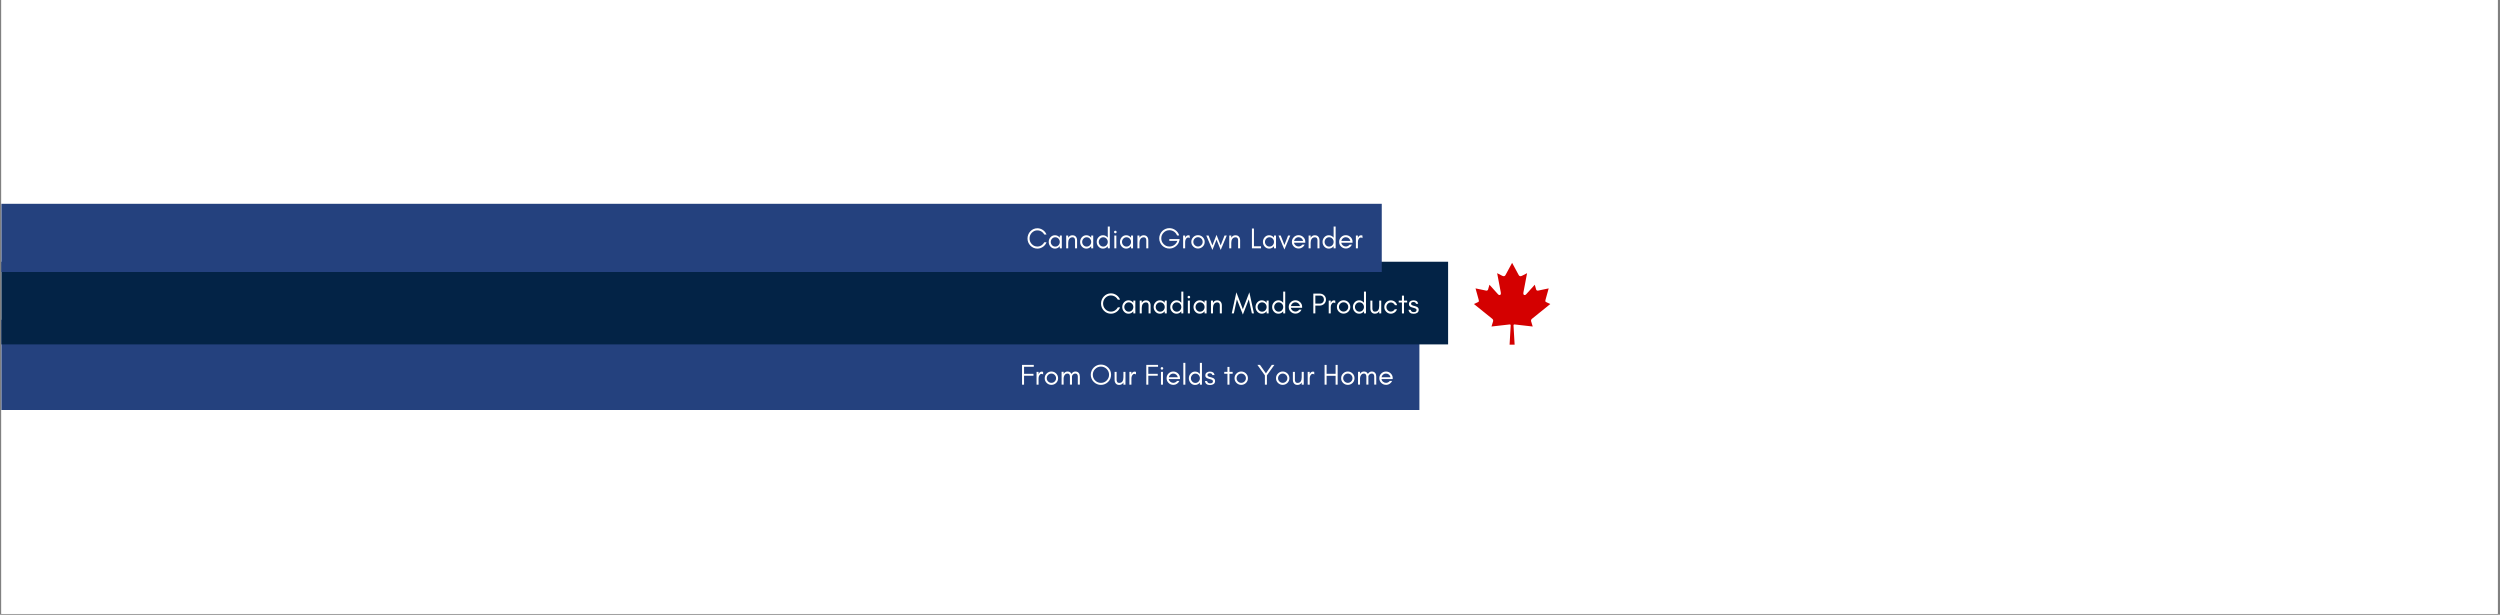<svg version="1.0" preserveAspectRatio="xMidYMid meet" height="450" viewBox="0 0 1372.5 337.5" zoomAndPan="magnify" width="1830" xmlns:xlink="http://www.w3.org/1999/xlink" xmlns="http://www.w3.org/2000/svg"><rect x="0" y="0" width="1372.5" height="337.5" fill="#808080" stroke="none"/><defs><g></g><clipPath id="7380548849"><path clip-rule="nonzero" d="M 0.766 0 L 1371.234 0 L 1371.234 337 L 0.766 337 Z M 0.766 0"></path></clipPath><clipPath id="19b3721bb8"><path clip-rule="nonzero" d="M 0.766 175.559 L 779.285 175.559 L 779.285 225.105 L 0.766 225.105 Z M 0.766 175.559"></path></clipPath><clipPath id="59b1248459"><path clip-rule="nonzero" d="M 0.766 143.707 L 795.043 143.707 L 795.043 189.09 L 0.766 189.09 Z M 0.766 143.707"></path></clipPath><clipPath id="564eee78de"><path clip-rule="nonzero" d="M 0.766 111.887 L 758.621 111.887 L 758.621 149.324 L 0.766 149.324 Z M 0.766 111.887"></path></clipPath><clipPath id="6415ebb130"><path clip-rule="nonzero" d="M 809.184 144.293 L 851.121 144.293 L 851.121 189.227 L 809.184 189.227 Z M 809.184 144.293"></path></clipPath></defs><g clip-path="url(#7380548849)"><path fill-rule="nonzero" fill-opacity="1" d="M 0.766 0 L 1371.234 0 L 1371.234 337 L 0.766 337 Z M 0.766 0" fill="#ffffff"></path><path fill-rule="nonzero" fill-opacity="1" d="M 0.766 0 L 1371.234 0 L 1371.234 337 L 0.766 337 Z M 0.766 0" fill="#ffffff"></path></g><g clip-path="url(#19b3721bb8)"><path fill-rule="nonzero" fill-opacity="1" d="M -33.645 225.105 L -33.645 175.559 L 779.25 175.559 L 779.25 225.105 Z M -33.645 225.105" fill="#24417e"></path></g><g clip-path="url(#59b1248459)"><path fill-rule="nonzero" fill-opacity="1" d="M -46.695 189.09 L -46.695 143.707 L 795.008 143.707 L 795.008 189.09 Z M -46.695 189.09" fill="#032346"></path></g><g clip-path="url(#564eee78de)"><path fill-rule="nonzero" fill-opacity="1" d="M -66.781 149.324 L -66.781 111.887 L 758.586 111.887 L 758.586 149.324 Z M -66.781 149.324" fill="#24417e"></path></g><g clip-path="url(#6415ebb130)"><path fill-rule="nonzero" fill-opacity="1" d="M 830.145 144.297 L 826.484 151.074 C 826.07 151.812 825.324 151.742 824.582 151.332 L 821.93 149.969 L 823.906 160.379 C 824.32 162.281 822.988 162.281 822.332 161.457 L 817.707 156.32 L 816.957 158.93 C 816.867 159.273 816.488 159.633 815.918 159.547 L 810.066 158.324 L 811.605 163.867 C 811.934 165.102 812.191 165.613 811.273 165.938 L 809.188 166.91 L 819.254 175.027 C 819.656 175.336 819.855 175.887 819.715 176.387 L 818.832 179.258 L 828.875 178.109 C 829.18 178.105 829.383 178.277 829.379 178.629 L 828.762 189.234 L 831.531 189.234 L 830.914 178.629 C 830.91 178.277 831.113 178.105 831.422 178.109 L 841.461 179.258 L 840.578 176.387 C 840.438 175.887 840.641 175.336 841.039 175.027 L 851.105 166.91 L 849.02 165.938 C 848.105 165.613 848.359 165.102 848.688 163.867 L 850.227 158.324 L 844.375 159.547 C 843.805 159.633 843.426 159.273 843.34 158.93 L 842.586 156.32 L 837.961 161.457 C 837.305 162.281 835.973 162.281 836.387 160.379 L 838.363 149.969 L 835.711 151.332 C 834.969 151.742 834.223 151.812 833.809 151.074 L 830.148 144.297 Z M 830.145 144.297" fill="#d40000"></path></g><g fill-opacity="1" fill="#ffffff"><g transform="translate(563.381, 136.333)"><g><path d="M 11.172 -3.328 C 10.766 -2.285 10.102 -1.445 9.188 -0.812 C 8.258 -0.164 7.242 0.156 6.141 0.156 C 4.641 0.156 3.352 -0.395 2.281 -1.5 C 1.238 -2.594 0.719 -3.898 0.719 -5.422 C 0.719 -6.172 0.859 -6.891 1.141 -7.578 C 1.41 -8.242 1.789 -8.832 2.281 -9.344 C 3.352 -10.457 4.641 -11.016 6.141 -11.016 C 7.242 -11.016 8.254 -10.695 9.172 -10.062 C 10.086 -9.426 10.75 -8.594 11.156 -7.562 L 9.922 -7.562 C 9.336 -8.633 8.469 -9.348 7.312 -9.703 C 6.926 -9.805 6.484 -9.859 5.984 -9.859 C 5.484 -9.859 4.969 -9.742 4.438 -9.516 C 3.914 -9.266 3.461 -8.938 3.078 -8.531 C 2.254 -7.664 1.844 -6.629 1.844 -5.422 C 1.844 -4.211 2.254 -3.176 3.078 -2.312 C 3.922 -1.426 4.941 -0.984 6.141 -0.984 C 6.953 -0.984 7.695 -1.195 8.375 -1.625 C 9.039 -2.051 9.562 -2.617 9.938 -3.328 Z M 11.172 -3.328"></path></g></g></g><g fill-opacity="1" fill="#ffffff"><g transform="translate(575.028, 136.333)"><g><path d="M 6.797 -3.516 C 6.797 -4.203 6.562 -4.801 6.094 -5.312 C 5.613 -5.82 5.02 -6.078 4.312 -6.078 C 3.613 -6.078 3.031 -5.82 2.562 -5.312 C 2.082 -4.801 1.844 -4.203 1.844 -3.516 C 1.844 -2.836 2.082 -2.238 2.562 -1.719 C 3.031 -1.207 3.613 -0.953 4.312 -0.953 C 5.02 -0.953 5.613 -1.207 6.094 -1.719 C 6.562 -2.238 6.797 -2.836 6.797 -3.516 Z M 7.906 0 L 6.797 0 L 6.797 -1.203 C 6.734 -1.117 6.664 -1.035 6.594 -0.953 C 5.926 -0.211 5.109 0.156 4.141 0.156 C 3.172 0.156 2.352 -0.211 1.688 -0.953 C 1.039 -1.68 0.719 -2.535 0.719 -3.516 C 0.719 -4.492 1.039 -5.348 1.688 -6.078 C 2.352 -6.816 3.172 -7.188 4.141 -7.188 C 5.109 -7.188 5.926 -6.816 6.594 -6.078 C 6.664 -6.004 6.734 -5.922 6.797 -5.828 L 6.797 -7.031 L 7.906 -7.031 Z M 7.906 0"></path></g></g></g><g fill-opacity="1" fill="#ffffff"><g transform="translate(584.136, 136.333)"><g><path d="M 6.062 0 L 6.062 -4.391 C 6.062 -4.848 5.957 -5.242 5.75 -5.578 C 5.539 -5.898 5.195 -6.062 4.719 -6.062 C 4.238 -6.062 3.848 -5.969 3.547 -5.781 C 3.242 -5.602 3.004 -5.367 2.828 -5.078 C 2.484 -4.547 2.312 -3.832 2.312 -2.938 L 2.312 0 L 1.203 0 L 1.203 -7.031 L 2.312 -7.031 L 2.312 -5.812 C 2.551 -6.207 2.852 -6.535 3.219 -6.797 C 3.594 -7.047 4.035 -7.172 4.547 -7.172 C 5.047 -7.172 5.445 -7.102 5.75 -6.969 C 6.062 -6.82 6.32 -6.625 6.531 -6.375 C 6.957 -5.875 7.172 -5.211 7.172 -4.391 L 7.172 0 Z M 6.062 0"></path></g></g></g><g fill-opacity="1" fill="#ffffff"><g transform="translate(592.268, 136.333)"><g><path d="M 6.797 -3.516 C 6.797 -4.203 6.562 -4.801 6.094 -5.312 C 5.613 -5.82 5.02 -6.078 4.312 -6.078 C 3.613 -6.078 3.031 -5.82 2.562 -5.312 C 2.082 -4.801 1.844 -4.203 1.844 -3.516 C 1.844 -2.836 2.082 -2.238 2.562 -1.719 C 3.031 -1.207 3.613 -0.953 4.312 -0.953 C 5.02 -0.953 5.613 -1.207 6.094 -1.719 C 6.562 -2.238 6.797 -2.836 6.797 -3.516 Z M 7.906 0 L 6.797 0 L 6.797 -1.203 C 6.734 -1.117 6.664 -1.035 6.594 -0.953 C 5.926 -0.211 5.109 0.156 4.141 0.156 C 3.172 0.156 2.352 -0.211 1.688 -0.953 C 1.039 -1.68 0.719 -2.535 0.719 -3.516 C 0.719 -4.492 1.039 -5.348 1.688 -6.078 C 2.352 -6.816 3.172 -7.188 4.141 -7.188 C 5.109 -7.188 5.926 -6.816 6.594 -6.078 C 6.664 -6.004 6.734 -5.922 6.797 -5.828 L 6.797 -7.031 L 7.906 -7.031 Z M 7.906 0"></path></g></g></g><g fill-opacity="1" fill="#ffffff"><g transform="translate(601.375, 136.333)"><g><path d="M 6.797 -3.516 C 6.797 -4.203 6.562 -4.801 6.094 -5.312 C 5.613 -5.82 5.02 -6.078 4.312 -6.078 C 3.613 -6.078 3.031 -5.82 2.562 -5.312 C 2.082 -4.801 1.844 -4.203 1.844 -3.516 C 1.844 -2.836 2.082 -2.238 2.562 -1.719 C 3.031 -1.207 3.613 -0.953 4.312 -0.953 C 5.02 -0.953 5.613 -1.207 6.094 -1.719 C 6.562 -2.238 6.797 -2.836 6.797 -3.516 Z M 7.906 0 L 6.797 0 L 6.797 -1.203 C 6.734 -1.117 6.664 -1.035 6.594 -0.953 C 5.926 -0.211 5.109 0.156 4.141 0.156 C 3.172 0.156 2.352 -0.211 1.688 -0.953 C 1.039 -1.68 0.719 -2.535 0.719 -3.516 C 0.719 -4.492 1.039 -5.348 1.688 -6.078 C 2.352 -6.816 3.172 -7.188 4.141 -7.188 C 5.109 -7.188 5.926 -6.816 6.594 -6.078 C 6.664 -6.004 6.734 -5.922 6.797 -5.828 L 6.797 -11.984 L 7.906 -11.984 Z M 7.906 0"></path></g></g></g><g fill-opacity="1" fill="#ffffff"><g transform="translate(610.482, 136.333)"><g><path d="M 2.328 -9.469 C 2.473 -9.32 2.547 -9.156 2.547 -8.969 C 2.547 -8.758 2.473 -8.586 2.328 -8.453 C 2.191 -8.316 2.031 -8.25 1.844 -8.25 C 1.633 -8.25 1.461 -8.316 1.328 -8.453 C 1.191 -8.586 1.125 -8.758 1.125 -8.969 C 1.125 -9.156 1.191 -9.32 1.328 -9.469 C 1.461 -9.602 1.633 -9.672 1.844 -9.672 C 2.031 -9.672 2.191 -9.602 2.328 -9.469 Z M 2.391 0 L 1.281 0 L 1.281 -7.031 L 2.391 -7.031 Z M 2.391 0"></path></g></g></g><g fill-opacity="1" fill="#ffffff"><g transform="translate(614.141, 136.333)"><g><path d="M 6.797 -3.516 C 6.797 -4.203 6.562 -4.801 6.094 -5.312 C 5.613 -5.82 5.02 -6.078 4.312 -6.078 C 3.613 -6.078 3.031 -5.82 2.562 -5.312 C 2.082 -4.801 1.844 -4.203 1.844 -3.516 C 1.844 -2.836 2.082 -2.238 2.562 -1.719 C 3.031 -1.207 3.613 -0.953 4.312 -0.953 C 5.02 -0.953 5.613 -1.207 6.094 -1.719 C 6.562 -2.238 6.797 -2.836 6.797 -3.516 Z M 7.906 0 L 6.797 0 L 6.797 -1.203 C 6.734 -1.117 6.664 -1.035 6.594 -0.953 C 5.926 -0.211 5.109 0.156 4.141 0.156 C 3.172 0.156 2.352 -0.211 1.688 -0.953 C 1.039 -1.68 0.719 -2.535 0.719 -3.516 C 0.719 -4.492 1.039 -5.348 1.688 -6.078 C 2.352 -6.816 3.172 -7.188 4.141 -7.188 C 5.109 -7.188 5.926 -6.816 6.594 -6.078 C 6.664 -6.004 6.734 -5.922 6.797 -5.828 L 6.797 -7.031 L 7.906 -7.031 Z M 7.906 0"></path></g></g></g><g fill-opacity="1" fill="#ffffff"><g transform="translate(623.248, 136.333)"><g><path d="M 6.062 0 L 6.062 -4.391 C 6.062 -4.848 5.957 -5.242 5.75 -5.578 C 5.539 -5.898 5.195 -6.062 4.719 -6.062 C 4.238 -6.062 3.848 -5.969 3.547 -5.781 C 3.242 -5.602 3.004 -5.367 2.828 -5.078 C 2.484 -4.547 2.312 -3.832 2.312 -2.938 L 2.312 0 L 1.203 0 L 1.203 -7.031 L 2.312 -7.031 L 2.312 -5.812 C 2.551 -6.207 2.852 -6.535 3.219 -6.797 C 3.594 -7.047 4.035 -7.172 4.547 -7.172 C 5.047 -7.172 5.445 -7.102 5.75 -6.969 C 6.062 -6.82 6.32 -6.625 6.531 -6.375 C 6.957 -5.875 7.172 -5.211 7.172 -4.391 L 7.172 0 Z M 6.062 0"></path></g></g></g><g fill-opacity="1" fill="#ffffff"><g transform="translate(631.381, 136.333)"><g></g></g></g><g fill-opacity="1" fill="#ffffff"><g transform="translate(635.695, 136.333)"><g><path d="M 11.922 -5.078 L 11.812 -4.406 C 11.57 -3.082 10.926 -2 9.875 -1.156 C 8.82 -0.301 7.633 0.125 6.312 0.125 C 5.539 0.125 4.816 -0.02 4.141 -0.312 C 3.453 -0.602 2.859 -1.004 2.359 -1.516 C 1.848 -2.016 1.453 -2.609 1.172 -3.297 C 0.867 -3.973 0.719 -4.703 0.719 -5.484 C 0.719 -6.254 0.867 -6.977 1.172 -7.656 C 1.453 -8.332 1.848 -8.93 2.359 -9.453 C 2.859 -9.953 3.453 -10.348 4.141 -10.641 C 4.816 -10.93 5.504 -11.078 6.203 -11.078 C 7.504 -11.078 8.648 -10.707 9.641 -9.969 C 10.641 -9.238 11.32 -8.27 11.688 -7.062 L 10.5 -7.062 C 10.156 -7.945 9.609 -8.648 8.859 -9.172 C 8.086 -9.691 7.238 -9.953 6.312 -9.953 C 5.07 -9.953 4.02 -9.516 3.156 -8.641 C 2.281 -7.773 1.844 -6.723 1.844 -5.484 C 1.844 -4.254 2.281 -3.195 3.156 -2.312 C 4.008 -1.426 5.062 -0.984 6.312 -0.984 C 7.289 -0.984 8.188 -1.27 9 -1.844 C 9.801 -2.414 10.359 -3.172 10.672 -4.109 L 6.266 -4.109 L 6.266 -5.078 Z M 11.922 -5.078"></path></g></g></g><g fill-opacity="1" fill="#ffffff"><g transform="translate(648.333, 136.333)"><g><path d="M 4.812 -5.578 C 4.551 -5.816 4.273 -5.938 3.984 -5.938 C 3.691 -5.938 3.445 -5.852 3.25 -5.688 C 3.031 -5.52 2.852 -5.316 2.719 -5.078 C 2.445 -4.609 2.312 -4.086 2.312 -3.516 L 2.312 0 L 1.203 0 L 1.203 -7.031 L 2.312 -7.031 L 2.312 -5.578 L 2.359 -5.859 C 2.734 -6.734 3.316 -7.172 4.109 -7.172 C 4.348 -7.172 4.582 -7.125 4.812 -7.031 Z M 4.812 -5.578"></path></g></g></g><g fill-opacity="1" fill="#ffffff"><g transform="translate(653.302, 136.333)"><g><path d="M 6.953 -3.547 C 6.953 -4.254 6.703 -4.859 6.203 -5.359 C 5.703 -5.859 5.098 -6.109 4.391 -6.109 C 3.691 -6.109 3.094 -5.859 2.594 -5.359 C 2.094 -4.859 1.844 -4.254 1.844 -3.547 C 1.844 -2.859 2.094 -2.266 2.594 -1.766 C 3.094 -1.254 3.691 -1 4.391 -1 C 5.098 -1 5.703 -1.254 6.203 -1.766 C 6.703 -2.266 6.953 -2.859 6.953 -3.547 Z M 8.078 -3.547 C 8.078 -2.523 7.719 -1.66 7 -0.953 C 6.258 -0.242 5.391 0.109 4.391 0.109 C 3.391 0.109 2.531 -0.242 1.812 -0.953 C 1.082 -1.66 0.719 -2.523 0.719 -3.547 C 0.719 -4.555 1.082 -5.426 1.812 -6.156 C 2.52 -6.863 3.379 -7.219 4.391 -7.219 C 5.41 -7.219 6.281 -6.863 7 -6.156 C 7.719 -5.426 8.078 -4.555 8.078 -3.547 Z M 8.078 -3.547"></path></g></g></g><g fill-opacity="1" fill="#ffffff"><g transform="translate(662.09, 136.333)"><g><path d="M 8.078 0.891 L 5.781 -4.781 L 3.531 0.891 L 0.156 -7.031 L 1.406 -7.031 L 3.516 -1.609 L 5.781 -7.406 L 8.062 -1.609 L 10.172 -7.031 L 11.406 -7.031 Z M 8.078 0.891"></path></g></g></g><g fill-opacity="1" fill="#ffffff"><g transform="translate(673.657, 136.333)"><g><path d="M 6.062 0 L 6.062 -4.391 C 6.062 -4.848 5.957 -5.242 5.75 -5.578 C 5.539 -5.898 5.195 -6.062 4.719 -6.062 C 4.238 -6.062 3.848 -5.969 3.547 -5.781 C 3.242 -5.602 3.004 -5.367 2.828 -5.078 C 2.484 -4.547 2.312 -3.832 2.312 -2.938 L 2.312 0 L 1.203 0 L 1.203 -7.031 L 2.312 -7.031 L 2.312 -5.812 C 2.551 -6.207 2.852 -6.535 3.219 -6.797 C 3.594 -7.047 4.035 -7.172 4.547 -7.172 C 5.047 -7.172 5.445 -7.102 5.75 -6.969 C 6.062 -6.82 6.32 -6.625 6.531 -6.375 C 6.957 -5.875 7.172 -5.211 7.172 -4.391 L 7.172 0 Z M 6.062 0"></path></g></g></g><g fill-opacity="1" fill="#ffffff"><g transform="translate(681.79, 136.333)"><g></g></g></g><g fill-opacity="1" fill="#ffffff"><g transform="translate(686.104, 136.333)"><g><path d="M 2.312 -1.125 L 6.203 -1.125 L 6.203 0 L 1.203 0 L 1.203 -10.875 L 2.312 -10.875 Z M 2.312 -1.125"></path></g></g></g><g fill-opacity="1" fill="#ffffff"><g transform="translate(692.623, 136.333)"><g><path d="M 6.797 -3.516 C 6.797 -4.203 6.562 -4.801 6.094 -5.312 C 5.613 -5.82 5.02 -6.078 4.312 -6.078 C 3.613 -6.078 3.031 -5.82 2.562 -5.312 C 2.082 -4.801 1.844 -4.203 1.844 -3.516 C 1.844 -2.836 2.082 -2.238 2.562 -1.719 C 3.031 -1.207 3.613 -0.953 4.312 -0.953 C 5.02 -0.953 5.613 -1.207 6.094 -1.719 C 6.562 -2.238 6.797 -2.836 6.797 -3.516 Z M 7.906 0 L 6.797 0 L 6.797 -1.203 C 6.734 -1.117 6.664 -1.035 6.594 -0.953 C 5.926 -0.211 5.109 0.156 4.141 0.156 C 3.172 0.156 2.352 -0.211 1.688 -0.953 C 1.039 -1.68 0.719 -2.535 0.719 -3.516 C 0.719 -4.492 1.039 -5.348 1.688 -6.078 C 2.352 -6.816 3.172 -7.188 4.141 -7.188 C 5.109 -7.188 5.926 -6.816 6.594 -6.078 C 6.664 -6.004 6.734 -5.922 6.797 -5.828 L 6.797 -7.031 L 7.906 -7.031 Z M 7.906 0"></path></g></g></g><g fill-opacity="1" fill="#ffffff"><g transform="translate(701.73, 136.333)"><g><path d="M 3.406 0.672 L 0.156 -7.031 L 1.375 -7.031 L 3.406 -1.812 L 5.422 -7.031 L 6.641 -7.031 Z M 3.406 0.672"></path></g></g></g><g fill-opacity="1" fill="#ffffff"><g transform="translate(708.52, 136.333)"><g><path d="M 8.078 -3.672 L 8.078 -3.078 L 1.891 -3.078 C 1.992 -2.473 2.285 -1.977 2.766 -1.594 C 3.254 -1.195 3.797 -1 4.391 -1 C 4.797 -1 5.188 -1.098 5.562 -1.297 C 5.926 -1.473 6.227 -1.727 6.469 -2.062 L 7.75 -2.062 C 7.457 -1.395 7.008 -0.867 6.406 -0.484 C 5.801 -0.086 5.191 0.109 4.578 0.109 C 3.941 0.109 3.406 0.016 2.969 -0.172 C 2.52 -0.367 2.133 -0.629 1.812 -0.953 C 1.082 -1.66 0.719 -2.523 0.719 -3.547 C 0.719 -4.555 1.082 -5.426 1.812 -6.156 C 2.52 -6.863 3.379 -7.219 4.391 -7.219 C 5.367 -7.219 6.227 -6.875 6.969 -6.188 C 7.707 -5.477 8.078 -4.641 8.078 -3.672 Z M 6.891 -4.047 C 6.766 -4.641 6.469 -5.133 6 -5.531 C 5.531 -5.914 4.992 -6.109 4.391 -6.109 C 3.473 -6.109 2.754 -5.695 2.234 -4.875 C 2.078 -4.613 1.969 -4.336 1.906 -4.047 Z M 6.891 -4.047"></path></g></g></g><g fill-opacity="1" fill="#ffffff"><g transform="translate(717.228, 136.333)"><g><path d="M 6.062 0 L 6.062 -4.391 C 6.062 -4.848 5.957 -5.242 5.75 -5.578 C 5.539 -5.898 5.195 -6.062 4.719 -6.062 C 4.238 -6.062 3.848 -5.969 3.547 -5.781 C 3.242 -5.602 3.004 -5.367 2.828 -5.078 C 2.484 -4.547 2.312 -3.832 2.312 -2.938 L 2.312 0 L 1.203 0 L 1.203 -7.031 L 2.312 -7.031 L 2.312 -5.812 C 2.551 -6.207 2.852 -6.535 3.219 -6.797 C 3.594 -7.047 4.035 -7.172 4.547 -7.172 C 5.047 -7.172 5.445 -7.102 5.75 -6.969 C 6.062 -6.82 6.32 -6.625 6.531 -6.375 C 6.957 -5.875 7.172 -5.211 7.172 -4.391 L 7.172 0 Z M 6.062 0"></path></g></g></g><g fill-opacity="1" fill="#ffffff"><g transform="translate(725.361, 136.333)"><g><path d="M 6.797 -3.516 C 6.797 -4.203 6.562 -4.801 6.094 -5.312 C 5.613 -5.82 5.02 -6.078 4.312 -6.078 C 3.613 -6.078 3.031 -5.82 2.562 -5.312 C 2.082 -4.801 1.844 -4.203 1.844 -3.516 C 1.844 -2.836 2.082 -2.238 2.562 -1.719 C 3.031 -1.207 3.613 -0.953 4.312 -0.953 C 5.02 -0.953 5.613 -1.207 6.094 -1.719 C 6.562 -2.238 6.797 -2.836 6.797 -3.516 Z M 7.906 0 L 6.797 0 L 6.797 -1.203 C 6.734 -1.117 6.664 -1.035 6.594 -0.953 C 5.926 -0.211 5.109 0.156 4.141 0.156 C 3.172 0.156 2.352 -0.211 1.688 -0.953 C 1.039 -1.68 0.719 -2.535 0.719 -3.516 C 0.719 -4.492 1.039 -5.348 1.688 -6.078 C 2.352 -6.816 3.172 -7.188 4.141 -7.188 C 5.109 -7.188 5.926 -6.816 6.594 -6.078 C 6.664 -6.004 6.734 -5.922 6.797 -5.828 L 6.797 -11.984 L 7.906 -11.984 Z M 7.906 0"></path></g></g></g><g fill-opacity="1" fill="#ffffff"><g transform="translate(734.468, 136.333)"><g><path d="M 8.078 -3.672 L 8.078 -3.078 L 1.891 -3.078 C 1.992 -2.473 2.285 -1.977 2.766 -1.594 C 3.254 -1.195 3.797 -1 4.391 -1 C 4.797 -1 5.188 -1.098 5.562 -1.297 C 5.926 -1.473 6.227 -1.727 6.469 -2.062 L 7.75 -2.062 C 7.457 -1.395 7.008 -0.867 6.406 -0.484 C 5.801 -0.086 5.191 0.109 4.578 0.109 C 3.941 0.109 3.406 0.016 2.969 -0.172 C 2.52 -0.367 2.133 -0.629 1.812 -0.953 C 1.082 -1.66 0.719 -2.523 0.719 -3.547 C 0.719 -4.555 1.082 -5.426 1.812 -6.156 C 2.52 -6.863 3.379 -7.219 4.391 -7.219 C 5.367 -7.219 6.227 -6.875 6.969 -6.188 C 7.707 -5.477 8.078 -4.641 8.078 -3.672 Z M 6.891 -4.047 C 6.766 -4.641 6.469 -5.133 6 -5.531 C 5.531 -5.914 4.992 -6.109 4.391 -6.109 C 3.473 -6.109 2.754 -5.695 2.234 -4.875 C 2.078 -4.613 1.969 -4.336 1.906 -4.047 Z M 6.891 -4.047"></path></g></g></g><g fill-opacity="1" fill="#ffffff"><g transform="translate(743.176, 136.333)"><g><path d="M 4.812 -5.578 C 4.551 -5.816 4.273 -5.938 3.984 -5.938 C 3.691 -5.938 3.445 -5.852 3.25 -5.688 C 3.031 -5.52 2.852 -5.316 2.719 -5.078 C 2.445 -4.609 2.312 -4.086 2.312 -3.516 L 2.312 0 L 1.203 0 L 1.203 -7.031 L 2.312 -7.031 L 2.312 -5.578 L 2.359 -5.859 C 2.734 -6.734 3.316 -7.172 4.109 -7.172 C 4.348 -7.172 4.582 -7.125 4.812 -7.031 Z M 4.812 -5.578"></path></g></g></g><g fill-opacity="1" fill="#ffffff"><g transform="translate(603.751, 172.067)"><g><path d="M 11.172 -3.328 C 10.766 -2.285 10.102 -1.445 9.188 -0.812 C 8.258 -0.164 7.242 0.156 6.141 0.156 C 4.641 0.156 3.352 -0.395 2.281 -1.5 C 1.238 -2.594 0.719 -3.898 0.719 -5.422 C 0.719 -6.172 0.859 -6.891 1.141 -7.578 C 1.41 -8.242 1.789 -8.832 2.281 -9.344 C 3.352 -10.457 4.641 -11.016 6.141 -11.016 C 7.242 -11.016 8.254 -10.695 9.172 -10.062 C 10.086 -9.426 10.75 -8.594 11.156 -7.562 L 9.922 -7.562 C 9.336 -8.633 8.469 -9.348 7.312 -9.703 C 6.926 -9.805 6.484 -9.859 5.984 -9.859 C 5.484 -9.859 4.969 -9.742 4.438 -9.516 C 3.914 -9.266 3.461 -8.938 3.078 -8.531 C 2.254 -7.664 1.844 -6.629 1.844 -5.422 C 1.844 -4.211 2.254 -3.176 3.078 -2.312 C 3.922 -1.426 4.941 -0.984 6.141 -0.984 C 6.953 -0.984 7.695 -1.195 8.375 -1.625 C 9.039 -2.051 9.562 -2.617 9.938 -3.328 Z M 11.172 -3.328"></path></g></g></g><g fill-opacity="1" fill="#ffffff"><g transform="translate(615.398, 172.067)"><g><path d="M 6.797 -3.516 C 6.797 -4.203 6.562 -4.801 6.094 -5.312 C 5.613 -5.82 5.02 -6.078 4.312 -6.078 C 3.613 -6.078 3.031 -5.82 2.562 -5.312 C 2.082 -4.801 1.844 -4.203 1.844 -3.516 C 1.844 -2.836 2.082 -2.238 2.562 -1.719 C 3.031 -1.207 3.613 -0.953 4.312 -0.953 C 5.02 -0.953 5.613 -1.207 6.094 -1.719 C 6.562 -2.238 6.797 -2.836 6.797 -3.516 Z M 7.906 0 L 6.797 0 L 6.797 -1.203 C 6.734 -1.117 6.664 -1.035 6.594 -0.953 C 5.926 -0.211 5.109 0.156 4.141 0.156 C 3.172 0.156 2.352 -0.211 1.688 -0.953 C 1.039 -1.68 0.719 -2.535 0.719 -3.516 C 0.719 -4.492 1.039 -5.348 1.688 -6.078 C 2.352 -6.816 3.172 -7.188 4.141 -7.188 C 5.109 -7.188 5.926 -6.816 6.594 -6.078 C 6.664 -6.004 6.734 -5.922 6.797 -5.828 L 6.797 -7.031 L 7.906 -7.031 Z M 7.906 0"></path></g></g></g><g fill-opacity="1" fill="#ffffff"><g transform="translate(624.505, 172.067)"><g><path d="M 6.062 0 L 6.062 -4.391 C 6.062 -4.848 5.957 -5.242 5.75 -5.578 C 5.539 -5.898 5.195 -6.062 4.719 -6.062 C 4.238 -6.062 3.848 -5.969 3.547 -5.781 C 3.242 -5.602 3.004 -5.367 2.828 -5.078 C 2.484 -4.547 2.312 -3.832 2.312 -2.938 L 2.312 0 L 1.203 0 L 1.203 -7.031 L 2.312 -7.031 L 2.312 -5.812 C 2.551 -6.207 2.852 -6.535 3.219 -6.797 C 3.594 -7.047 4.035 -7.172 4.547 -7.172 C 5.047 -7.172 5.445 -7.102 5.75 -6.969 C 6.062 -6.82 6.32 -6.625 6.531 -6.375 C 6.957 -5.875 7.172 -5.211 7.172 -4.391 L 7.172 0 Z M 6.062 0"></path></g></g></g><g fill-opacity="1" fill="#ffffff"><g transform="translate(632.638, 172.067)"><g><path d="M 6.797 -3.516 C 6.797 -4.203 6.562 -4.801 6.094 -5.312 C 5.613 -5.82 5.02 -6.078 4.312 -6.078 C 3.613 -6.078 3.031 -5.82 2.562 -5.312 C 2.082 -4.801 1.844 -4.203 1.844 -3.516 C 1.844 -2.836 2.082 -2.238 2.562 -1.719 C 3.031 -1.207 3.613 -0.953 4.312 -0.953 C 5.02 -0.953 5.613 -1.207 6.094 -1.719 C 6.562 -2.238 6.797 -2.836 6.797 -3.516 Z M 7.906 0 L 6.797 0 L 6.797 -1.203 C 6.734 -1.117 6.664 -1.035 6.594 -0.953 C 5.926 -0.211 5.109 0.156 4.141 0.156 C 3.172 0.156 2.352 -0.211 1.688 -0.953 C 1.039 -1.68 0.719 -2.535 0.719 -3.516 C 0.719 -4.492 1.039 -5.348 1.688 -6.078 C 2.352 -6.816 3.172 -7.188 4.141 -7.188 C 5.109 -7.188 5.926 -6.816 6.594 -6.078 C 6.664 -6.004 6.734 -5.922 6.797 -5.828 L 6.797 -7.031 L 7.906 -7.031 Z M 7.906 0"></path></g></g></g><g fill-opacity="1" fill="#ffffff"><g transform="translate(641.745, 172.067)"><g><path d="M 6.797 -3.516 C 6.797 -4.203 6.562 -4.801 6.094 -5.312 C 5.613 -5.82 5.02 -6.078 4.312 -6.078 C 3.613 -6.078 3.031 -5.82 2.562 -5.312 C 2.082 -4.801 1.844 -4.203 1.844 -3.516 C 1.844 -2.836 2.082 -2.238 2.562 -1.719 C 3.031 -1.207 3.613 -0.953 4.312 -0.953 C 5.02 -0.953 5.613 -1.207 6.094 -1.719 C 6.562 -2.238 6.797 -2.836 6.797 -3.516 Z M 7.906 0 L 6.797 0 L 6.797 -1.203 C 6.734 -1.117 6.664 -1.035 6.594 -0.953 C 5.926 -0.211 5.109 0.156 4.141 0.156 C 3.172 0.156 2.352 -0.211 1.688 -0.953 C 1.039 -1.68 0.719 -2.535 0.719 -3.516 C 0.719 -4.492 1.039 -5.348 1.688 -6.078 C 2.352 -6.816 3.172 -7.188 4.141 -7.188 C 5.109 -7.188 5.926 -6.816 6.594 -6.078 C 6.664 -6.004 6.734 -5.922 6.797 -5.828 L 6.797 -11.984 L 7.906 -11.984 Z M 7.906 0"></path></g></g></g><g fill-opacity="1" fill="#ffffff"><g transform="translate(650.852, 172.067)"><g><path d="M 2.328 -9.469 C 2.473 -9.32 2.547 -9.156 2.547 -8.969 C 2.547 -8.758 2.473 -8.586 2.328 -8.453 C 2.191 -8.316 2.031 -8.25 1.844 -8.25 C 1.633 -8.25 1.461 -8.316 1.328 -8.453 C 1.191 -8.586 1.125 -8.758 1.125 -8.969 C 1.125 -9.156 1.191 -9.32 1.328 -9.469 C 1.461 -9.602 1.633 -9.672 1.844 -9.672 C 2.031 -9.672 2.191 -9.602 2.328 -9.469 Z M 2.391 0 L 1.281 0 L 1.281 -7.031 L 2.391 -7.031 Z M 2.391 0"></path></g></g></g><g fill-opacity="1" fill="#ffffff"><g transform="translate(654.511, 172.067)"><g><path d="M 6.797 -3.516 C 6.797 -4.203 6.562 -4.801 6.094 -5.312 C 5.613 -5.82 5.02 -6.078 4.312 -6.078 C 3.613 -6.078 3.031 -5.82 2.562 -5.312 C 2.082 -4.801 1.844 -4.203 1.844 -3.516 C 1.844 -2.836 2.082 -2.238 2.562 -1.719 C 3.031 -1.207 3.613 -0.953 4.312 -0.953 C 5.02 -0.953 5.613 -1.207 6.094 -1.719 C 6.562 -2.238 6.797 -2.836 6.797 -3.516 Z M 7.906 0 L 6.797 0 L 6.797 -1.203 C 6.734 -1.117 6.664 -1.035 6.594 -0.953 C 5.926 -0.211 5.109 0.156 4.141 0.156 C 3.172 0.156 2.352 -0.211 1.688 -0.953 C 1.039 -1.68 0.719 -2.535 0.719 -3.516 C 0.719 -4.492 1.039 -5.348 1.688 -6.078 C 2.352 -6.816 3.172 -7.188 4.141 -7.188 C 5.109 -7.188 5.926 -6.816 6.594 -6.078 C 6.664 -6.004 6.734 -5.922 6.797 -5.828 L 6.797 -7.031 L 7.906 -7.031 Z M 7.906 0"></path></g></g></g><g fill-opacity="1" fill="#ffffff"><g transform="translate(663.618, 172.067)"><g><path d="M 6.062 0 L 6.062 -4.391 C 6.062 -4.848 5.957 -5.242 5.75 -5.578 C 5.539 -5.898 5.195 -6.062 4.719 -6.062 C 4.238 -6.062 3.848 -5.969 3.547 -5.781 C 3.242 -5.602 3.004 -5.367 2.828 -5.078 C 2.484 -4.547 2.312 -3.832 2.312 -2.938 L 2.312 0 L 1.203 0 L 1.203 -7.031 L 2.312 -7.031 L 2.312 -5.812 C 2.551 -6.207 2.852 -6.535 3.219 -6.797 C 3.594 -7.047 4.035 -7.172 4.547 -7.172 C 5.047 -7.172 5.445 -7.102 5.75 -6.969 C 6.062 -6.82 6.32 -6.625 6.531 -6.375 C 6.957 -5.875 7.172 -5.211 7.172 -4.391 L 7.172 0 Z M 6.062 0"></path></g></g></g><g fill-opacity="1" fill="#ffffff"><g transform="translate(671.751, 172.067)"><g></g></g></g><g fill-opacity="1" fill="#ffffff"><g transform="translate(676.065, 172.067)"><g><path d="M 11.219 0 L 9.531 -7.734 L 6.266 0.641 L 2.984 -7.734 L 1.312 0 L 0.156 0 L 2.703 -11.594 L 6.266 -2.281 L 9.828 -11.594 L 12.359 0 Z M 11.219 0"></path></g></g></g><g fill-opacity="1" fill="#ffffff"><g transform="translate(688.575, 172.067)"><g><path d="M 6.797 -3.516 C 6.797 -4.203 6.562 -4.801 6.094 -5.312 C 5.613 -5.82 5.02 -6.078 4.312 -6.078 C 3.613 -6.078 3.031 -5.82 2.562 -5.312 C 2.082 -4.801 1.844 -4.203 1.844 -3.516 C 1.844 -2.836 2.082 -2.238 2.562 -1.719 C 3.031 -1.207 3.613 -0.953 4.312 -0.953 C 5.02 -0.953 5.613 -1.207 6.094 -1.719 C 6.562 -2.238 6.797 -2.836 6.797 -3.516 Z M 7.906 0 L 6.797 0 L 6.797 -1.203 C 6.734 -1.117 6.664 -1.035 6.594 -0.953 C 5.926 -0.211 5.109 0.156 4.141 0.156 C 3.172 0.156 2.352 -0.211 1.688 -0.953 C 1.039 -1.68 0.719 -2.535 0.719 -3.516 C 0.719 -4.492 1.039 -5.348 1.688 -6.078 C 2.352 -6.816 3.172 -7.188 4.141 -7.188 C 5.109 -7.188 5.926 -6.816 6.594 -6.078 C 6.664 -6.004 6.734 -5.922 6.797 -5.828 L 6.797 -7.031 L 7.906 -7.031 Z M 7.906 0"></path></g></g></g><g fill-opacity="1" fill="#ffffff"><g transform="translate(697.682, 172.067)"><g><path d="M 6.797 -3.516 C 6.797 -4.203 6.562 -4.801 6.094 -5.312 C 5.613 -5.82 5.02 -6.078 4.312 -6.078 C 3.613 -6.078 3.031 -5.82 2.562 -5.312 C 2.082 -4.801 1.844 -4.203 1.844 -3.516 C 1.844 -2.836 2.082 -2.238 2.562 -1.719 C 3.031 -1.207 3.613 -0.953 4.312 -0.953 C 5.02 -0.953 5.613 -1.207 6.094 -1.719 C 6.562 -2.238 6.797 -2.836 6.797 -3.516 Z M 7.906 0 L 6.797 0 L 6.797 -1.203 C 6.734 -1.117 6.664 -1.035 6.594 -0.953 C 5.926 -0.211 5.109 0.156 4.141 0.156 C 3.172 0.156 2.352 -0.211 1.688 -0.953 C 1.039 -1.68 0.719 -2.535 0.719 -3.516 C 0.719 -4.492 1.039 -5.348 1.688 -6.078 C 2.352 -6.816 3.172 -7.188 4.141 -7.188 C 5.109 -7.188 5.926 -6.816 6.594 -6.078 C 6.664 -6.004 6.734 -5.922 6.797 -5.828 L 6.797 -11.984 L 7.906 -11.984 Z M 7.906 0"></path></g></g></g><g fill-opacity="1" fill="#ffffff"><g transform="translate(706.79, 172.067)"><g><path d="M 8.078 -3.672 L 8.078 -3.078 L 1.891 -3.078 C 1.992 -2.473 2.285 -1.977 2.766 -1.594 C 3.254 -1.195 3.797 -1 4.391 -1 C 4.797 -1 5.188 -1.098 5.562 -1.297 C 5.926 -1.473 6.227 -1.727 6.469 -2.062 L 7.75 -2.062 C 7.457 -1.395 7.008 -0.867 6.406 -0.484 C 5.801 -0.086 5.191 0.109 4.578 0.109 C 3.941 0.109 3.406 0.016 2.969 -0.172 C 2.52 -0.367 2.133 -0.629 1.812 -0.953 C 1.082 -1.66 0.719 -2.523 0.719 -3.547 C 0.719 -4.555 1.082 -5.426 1.812 -6.156 C 2.52 -6.863 3.379 -7.219 4.391 -7.219 C 5.367 -7.219 6.227 -6.875 6.969 -6.188 C 7.707 -5.477 8.078 -4.641 8.078 -3.672 Z M 6.891 -4.047 C 6.766 -4.641 6.469 -5.133 6 -5.531 C 5.531 -5.914 4.992 -6.109 4.391 -6.109 C 3.473 -6.109 2.754 -5.695 2.234 -4.875 C 2.078 -4.613 1.969 -4.336 1.906 -4.047 Z M 6.891 -4.047"></path></g></g></g><g fill-opacity="1" fill="#ffffff"><g transform="translate(715.497, 172.067)"><g></g></g></g><g fill-opacity="1" fill="#ffffff"><g transform="translate(719.811, 172.067)"><g><path d="M 2.312 -5.391 L 4.844 -5.391 C 5.469 -5.391 5.984 -5.602 6.391 -6.031 C 6.805 -6.457 7.016 -6.988 7.016 -7.625 C 7.016 -8.258 6.816 -8.781 6.422 -9.188 C 6.023 -9.594 5.5 -9.797 4.844 -9.797 L 2.312 -9.797 Z M 8.141 -7.594 C 8.141 -6.645 7.801 -5.859 7.125 -5.234 C 6.469 -4.609 5.656 -4.297 4.688 -4.297 L 2.312 -4.297 L 2.312 0 L 1.203 0 L 1.203 -10.875 L 4.688 -10.875 C 5.645 -10.875 6.457 -10.566 7.125 -9.953 C 7.801 -9.336 8.141 -8.551 8.141 -7.594 Z M 8.141 -7.594"></path></g></g></g><g fill-opacity="1" fill="#ffffff"><g transform="translate(728.263, 172.067)"><g><path d="M 4.812 -5.578 C 4.551 -5.816 4.273 -5.938 3.984 -5.938 C 3.691 -5.938 3.445 -5.852 3.25 -5.688 C 3.031 -5.52 2.852 -5.316 2.719 -5.078 C 2.445 -4.609 2.312 -4.086 2.312 -3.516 L 2.312 0 L 1.203 0 L 1.203 -7.031 L 2.312 -7.031 L 2.312 -5.578 L 2.359 -5.859 C 2.734 -6.734 3.316 -7.172 4.109 -7.172 C 4.348 -7.172 4.582 -7.125 4.812 -7.031 Z M 4.812 -5.578"></path></g></g></g><g fill-opacity="1" fill="#ffffff"><g transform="translate(733.232, 172.067)"><g><path d="M 6.953 -3.547 C 6.953 -4.254 6.703 -4.859 6.203 -5.359 C 5.703 -5.859 5.098 -6.109 4.391 -6.109 C 3.691 -6.109 3.094 -5.859 2.594 -5.359 C 2.094 -4.859 1.844 -4.254 1.844 -3.547 C 1.844 -2.859 2.094 -2.266 2.594 -1.766 C 3.094 -1.254 3.691 -1 4.391 -1 C 5.098 -1 5.703 -1.254 6.203 -1.766 C 6.703 -2.266 6.953 -2.859 6.953 -3.547 Z M 8.078 -3.547 C 8.078 -2.523 7.719 -1.66 7 -0.953 C 6.258 -0.242 5.391 0.109 4.391 0.109 C 3.391 0.109 2.531 -0.242 1.812 -0.953 C 1.082 -1.66 0.719 -2.523 0.719 -3.547 C 0.719 -4.555 1.082 -5.426 1.812 -6.156 C 2.52 -6.863 3.379 -7.219 4.391 -7.219 C 5.41 -7.219 6.281 -6.863 7 -6.156 C 7.719 -5.426 8.078 -4.555 8.078 -3.547 Z M 8.078 -3.547"></path></g></g></g><g fill-opacity="1" fill="#ffffff"><g transform="translate(742.02, 172.067)"><g><path d="M 6.797 -3.516 C 6.797 -4.203 6.562 -4.801 6.094 -5.312 C 5.613 -5.82 5.02 -6.078 4.312 -6.078 C 3.613 -6.078 3.031 -5.82 2.562 -5.312 C 2.082 -4.801 1.844 -4.203 1.844 -3.516 C 1.844 -2.836 2.082 -2.238 2.562 -1.719 C 3.031 -1.207 3.613 -0.953 4.312 -0.953 C 5.02 -0.953 5.613 -1.207 6.094 -1.719 C 6.562 -2.238 6.797 -2.836 6.797 -3.516 Z M 7.906 0 L 6.797 0 L 6.797 -1.203 C 6.734 -1.117 6.664 -1.035 6.594 -0.953 C 5.926 -0.211 5.109 0.156 4.141 0.156 C 3.172 0.156 2.352 -0.211 1.688 -0.953 C 1.039 -1.68 0.719 -2.535 0.719 -3.516 C 0.719 -4.492 1.039 -5.348 1.688 -6.078 C 2.352 -6.816 3.172 -7.188 4.141 -7.188 C 5.109 -7.188 5.926 -6.816 6.594 -6.078 C 6.664 -6.004 6.734 -5.922 6.797 -5.828 L 6.797 -11.984 L 7.906 -11.984 Z M 7.906 0"></path></g></g></g><g fill-opacity="1" fill="#ffffff"><g transform="translate(751.127, 172.067)"><g><path d="M 6.062 -1.203 C 5.539 -0.305 4.754 0.141 3.703 0.141 C 2.922 0.141 2.305 -0.117 1.859 -0.641 C 1.422 -1.16 1.203 -1.828 1.203 -2.641 L 1.203 -7.031 L 2.312 -7.031 L 2.312 -2.641 C 2.312 -2.18 2.422 -1.789 2.641 -1.469 C 2.836 -1.133 3.176 -0.969 3.656 -0.969 C 4.531 -0.969 5.148 -1.25 5.516 -1.812 C 5.879 -2.352 6.062 -3.113 6.062 -4.094 L 6.062 -7.031 L 7.172 -7.031 L 7.172 0 L 6.062 0 Z M 6.062 -1.203"></path></g></g></g><g fill-opacity="1" fill="#ffffff"><g transform="translate(759.26, 172.067)"><g><path d="M 7.766 -4.5 L 6.547 -4.5 C 6.359 -4.945 6.062 -5.312 5.656 -5.594 C 5.25 -5.875 4.836 -6.016 4.422 -6.016 C 4.004 -6.016 3.648 -5.945 3.359 -5.812 C 3.055 -5.676 2.801 -5.5 2.594 -5.281 C 2.113 -4.781 1.875 -4.191 1.875 -3.516 C 1.875 -2.836 2.113 -2.254 2.594 -1.766 C 3.062 -1.254 3.633 -1 4.312 -1 C 4.758 -1 5.176 -1.117 5.562 -1.359 C 5.938 -1.586 6.227 -1.898 6.438 -2.297 L 7.703 -2.297 C 7.305 -1.172 6.547 -0.414 5.422 -0.031 C 5.066 0.094 4.664 0.156 4.219 0.156 C 3.77 0.156 3.328 0.055 2.891 -0.141 C 2.453 -0.336 2.078 -0.602 1.766 -0.938 C 1.066 -1.664 0.719 -2.523 0.719 -3.516 C 0.719 -4.516 1.066 -5.375 1.766 -6.094 C 2.461 -6.812 3.312 -7.172 4.312 -7.172 C 5.125 -7.172 5.852 -6.922 6.5 -6.422 C 7.125 -5.941 7.547 -5.301 7.766 -4.5 Z M 7.766 -4.5"></path></g></g></g><g fill-opacity="1" fill="#ffffff"><g transform="translate(767.584, 172.067)"><g><path d="M 0.312 -6 L 0.312 -7.031 L 2.078 -7.031 L 2.078 -9.766 L 3.203 -9.766 L 3.203 -7.031 L 4.938 -7.031 L 4.938 -6 L 3.203 -6 L 3.203 0 L 2.078 0 L 2.078 -6 Z M 0.312 -6"></path></g></g></g><g fill-opacity="1" fill="#ffffff"><g transform="translate(772.841, 172.067)"><g><path d="M 2.219 -1 C 2.5 -0.812 2.863 -0.719 3.312 -0.719 C 4.332 -0.719 4.844 -1.102 4.844 -1.875 C 4.844 -2.32 4.473 -2.66 3.734 -2.891 C 3.43 -2.992 3.102 -3.094 2.75 -3.188 C 2.383 -3.27 2.051 -3.379 1.75 -3.516 C 1.383 -3.68 1.109 -3.895 0.922 -4.156 C 0.742 -4.414 0.656 -4.719 0.656 -5.062 C 0.656 -5.77 0.898 -6.301 1.391 -6.656 C 1.879 -7.008 2.469 -7.188 3.156 -7.188 C 3.832 -7.188 4.395 -7.051 4.844 -6.781 C 5.289 -6.5 5.594 -6.004 5.75 -5.297 L 4.562 -5.297 C 4.426 -5.68 4.238 -5.941 4 -6.078 C 3.758 -6.203 3.461 -6.266 3.109 -6.266 C 2.766 -6.266 2.469 -6.191 2.219 -6.047 C 1.969 -5.879 1.844 -5.645 1.844 -5.344 C 1.844 -5.02 1.945 -4.785 2.156 -4.641 C 2.363 -4.492 2.617 -4.367 2.922 -4.266 C 3.234 -4.172 3.57 -4.086 3.938 -4.016 C 4.281 -3.93 4.613 -3.812 4.938 -3.656 C 5.664 -3.32 6.031 -2.773 6.031 -2.016 C 6.031 -1.254 5.754 -0.691 5.203 -0.328 C 4.93 -0.148 4.629 -0.016 4.297 0.078 C 3.973 0.16 3.625 0.203 3.25 0.203 C 1.613 0.203 0.676 -0.52 0.438 -1.969 L 1.609 -1.969 C 1.734 -1.508 1.938 -1.188 2.219 -1 Z M 2.219 -1"></path></g></g></g><g fill-opacity="1" fill="#ffffff"><g transform="translate(559.892, 211.184)"><g><path d="M 7.656 -9.828 L 2.312 -9.828 L 2.312 -5.953 L 7.484 -5.953 L 7.484 -4.906 L 2.312 -4.906 L 2.312 0 L 1.203 0 L 1.203 -10.859 L 7.656 -10.859 Z M 7.656 -9.828"></path></g></g></g><g fill-opacity="1" fill="#ffffff"><g transform="translate(567.861, 211.184)"><g><path d="M 4.812 -5.578 C 4.551 -5.805 4.27 -5.922 3.969 -5.922 C 3.688 -5.922 3.441 -5.844 3.234 -5.688 C 3.023 -5.508 2.852 -5.305 2.719 -5.078 C 2.445 -4.609 2.312 -4.086 2.312 -3.516 L 2.312 0 L 1.203 0 L 1.203 -7.031 L 2.312 -7.031 L 2.312 -5.578 L 2.359 -5.859 C 2.734 -6.734 3.316 -7.172 4.109 -7.172 C 4.348 -7.172 4.582 -7.125 4.812 -7.031 Z M 4.812 -5.578"></path></g></g></g><g fill-opacity="1" fill="#ffffff"><g transform="translate(572.827, 211.184)"><g><path d="M 6.953 -3.547 C 6.953 -4.242 6.703 -4.844 6.203 -5.344 C 5.703 -5.844 5.098 -6.094 4.391 -6.094 C 3.691 -6.094 3.094 -5.844 2.594 -5.344 C 2.094 -4.844 1.844 -4.242 1.844 -3.547 C 1.844 -2.848 2.094 -2.25 2.594 -1.75 C 3.094 -1.25 3.691 -1 4.391 -1 C 5.098 -1 5.703 -1.25 6.203 -1.75 C 6.703 -2.25 6.953 -2.848 6.953 -3.547 Z M 8.062 -3.547 C 8.062 -2.523 7.707 -1.66 7 -0.953 C 6.258 -0.242 5.391 0.109 4.391 0.109 C 3.391 0.109 2.523 -0.242 1.797 -0.953 C 1.078 -1.66 0.719 -2.523 0.719 -3.547 C 0.719 -4.555 1.078 -5.422 1.797 -6.141 C 2.516 -6.859 3.379 -7.219 4.391 -7.219 C 5.398 -7.219 6.27 -6.859 7 -6.141 C 7.707 -5.422 8.062 -4.555 8.062 -3.547 Z M 8.062 -3.547"></path></g></g></g><g fill-opacity="1" fill="#ffffff"><g transform="translate(581.611, 211.184)"><g><path d="M 10.109 -0.031 L 10.109 -4.422 C 10.109 -5.148 9.879 -5.66 9.422 -5.953 C 9.266 -6.047 9.02 -6.094 8.688 -6.094 C 8.352 -6.094 8.047 -6 7.766 -5.812 C 7.473 -5.625 7.242 -5.379 7.078 -5.078 C 7.016 -4.961 6.957 -4.832 6.906 -4.688 C 6.906 -4.602 6.906 -4.516 6.906 -4.422 L 6.906 -0.031 L 5.781 -0.031 L 5.781 -4.422 C 5.781 -5.148 5.551 -5.66 5.094 -5.953 C 4.938 -6.047 4.691 -6.094 4.359 -6.094 C 4.023 -6.094 3.719 -6 3.438 -5.812 C 3.145 -5.625 2.914 -5.379 2.75 -5.078 C 2.52 -4.68 2.375 -4.195 2.312 -3.625 L 2.312 -0.031 L 1.203 -0.031 L 1.203 -7.062 L 2.312 -7.062 L 2.312 -5.938 C 2.531 -6.301 2.797 -6.594 3.109 -6.812 C 3.473 -7.082 3.898 -7.219 4.391 -7.219 C 4.879 -7.219 5.273 -7.145 5.578 -7 C 5.867 -6.832 6.117 -6.625 6.328 -6.375 C 6.43 -6.219 6.523 -6.051 6.609 -5.875 C 6.828 -6.258 7.102 -6.57 7.438 -6.812 C 7.801 -7.082 8.227 -7.219 8.719 -7.219 C 9.207 -7.219 9.602 -7.145 9.906 -7 C 10.195 -6.832 10.445 -6.625 10.656 -6.375 C 11.031 -5.875 11.219 -5.223 11.219 -4.422 L 11.219 -0.031 Z M 10.109 -0.031"></path></g></g></g><g fill-opacity="1" fill="#ffffff"><g transform="translate(593.796, 211.184)"><g></g></g></g><g fill-opacity="1" fill="#ffffff"><g transform="translate(598.108, 211.184)"><g><path d="M 10.766 -5.469 C 10.766 -6.688 10.328 -7.734 9.453 -8.609 C 8.578 -9.484 7.523 -9.922 6.297 -9.922 C 5.066 -9.922 4.016 -9.484 3.141 -8.609 C 2.273 -7.734 1.844 -6.688 1.844 -5.469 C 1.844 -4.227 2.273 -3.172 3.141 -2.297 C 4.016 -1.422 5.066 -0.984 6.297 -0.984 C 7.523 -0.984 8.578 -1.422 9.453 -2.297 C 10.328 -3.172 10.766 -4.227 10.766 -5.469 Z M 11.875 -5.469 C 11.875 -4.695 11.734 -3.973 11.453 -3.297 C 11.148 -2.609 10.75 -2.016 10.25 -1.516 C 9.738 -1.004 9.145 -0.602 8.469 -0.312 C 7.781 -0.02 7.055 0.125 6.297 0.125 C 5.523 0.125 4.805 -0.02 4.141 -0.312 C 3.453 -0.602 2.859 -1.004 2.359 -1.516 C 1.848 -2.016 1.453 -2.609 1.172 -3.297 C 0.867 -3.973 0.719 -4.695 0.719 -5.469 C 0.719 -6.227 0.867 -6.953 1.172 -7.641 C 1.453 -8.316 1.848 -8.906 2.359 -9.406 C 2.859 -9.906 3.453 -10.305 4.141 -10.609 C 4.805 -10.891 5.523 -11.031 6.297 -11.031 C 7.055 -11.031 7.781 -10.891 8.469 -10.609 C 9.145 -10.305 9.738 -9.906 10.25 -9.406 C 10.75 -8.906 11.148 -8.316 11.453 -7.641 C 11.734 -6.953 11.875 -6.227 11.875 -5.469 Z M 11.875 -5.469"></path></g></g></g><g fill-opacity="1" fill="#ffffff"><g transform="translate(610.708, 211.184)"><g><path d="M 6.047 -1.203 C 5.523 -0.305 4.742 0.141 3.703 0.141 C 2.91 0.141 2.297 -0.117 1.859 -0.641 C 1.422 -1.16 1.203 -1.828 1.203 -2.641 L 1.203 -7.031 L 2.312 -7.031 L 2.312 -2.641 C 2.312 -2.18 2.422 -1.789 2.641 -1.469 C 2.836 -1.133 3.176 -0.969 3.656 -0.969 C 4.531 -0.969 5.148 -1.242 5.516 -1.797 C 5.867 -2.348 6.047 -3.113 6.047 -4.094 L 6.047 -7.031 L 7.172 -7.031 L 7.172 0 L 6.047 0 Z M 6.047 -1.203"></path></g></g></g><g fill-opacity="1" fill="#ffffff"><g transform="translate(618.837, 211.184)"><g><path d="M 4.812 -5.578 C 4.551 -5.805 4.27 -5.922 3.969 -5.922 C 3.688 -5.922 3.441 -5.844 3.234 -5.688 C 3.023 -5.508 2.852 -5.305 2.719 -5.078 C 2.445 -4.609 2.312 -4.086 2.312 -3.516 L 2.312 0 L 1.203 0 L 1.203 -7.031 L 2.312 -7.031 L 2.312 -5.578 L 2.359 -5.859 C 2.734 -6.734 3.316 -7.172 4.109 -7.172 C 4.348 -7.172 4.582 -7.125 4.812 -7.031 Z M 4.812 -5.578"></path></g></g></g><g fill-opacity="1" fill="#ffffff"><g transform="translate(623.804, 211.184)"><g></g></g></g><g fill-opacity="1" fill="#ffffff"><g transform="translate(628.115, 211.184)"><g><path d="M 7.656 -9.828 L 2.312 -9.828 L 2.312 -5.953 L 7.484 -5.953 L 7.484 -4.906 L 2.312 -4.906 L 2.312 0 L 1.203 0 L 1.203 -10.859 L 7.656 -10.859 Z M 7.656 -9.828"></path></g></g></g><g fill-opacity="1" fill="#ffffff"><g transform="translate(636.084, 211.184)"><g><path d="M 2.328 -9.453 C 2.461 -9.316 2.531 -9.148 2.531 -8.953 C 2.531 -8.754 2.461 -8.586 2.328 -8.453 C 2.191 -8.305 2.031 -8.234 1.844 -8.234 C 1.633 -8.234 1.461 -8.305 1.328 -8.453 C 1.191 -8.586 1.125 -8.754 1.125 -8.953 C 1.125 -9.148 1.191 -9.316 1.328 -9.453 C 1.461 -9.586 1.633 -9.656 1.844 -9.656 C 2.031 -9.656 2.191 -9.586 2.328 -9.453 Z M 2.391 0 L 1.281 0 L 1.281 -7.031 L 2.391 -7.031 Z M 2.391 0"></path></g></g></g><g fill-opacity="1" fill="#ffffff"><g transform="translate(639.742, 211.184)"><g><path d="M 8.062 -3.672 L 8.062 -3.078 L 1.891 -3.078 C 1.992 -2.473 2.285 -1.977 2.766 -1.594 C 3.254 -1.195 3.797 -1 4.391 -1 C 4.797 -1 5.188 -1.098 5.562 -1.297 C 5.914 -1.473 6.219 -1.727 6.469 -2.062 L 7.75 -2.062 C 7.445 -1.383 7 -0.859 6.406 -0.484 C 5.801 -0.086 5.188 0.109 4.562 0.109 C 3.938 0.109 3.406 0.016 2.969 -0.172 C 2.52 -0.367 2.129 -0.629 1.797 -0.953 C 1.078 -1.66 0.719 -2.523 0.719 -3.547 C 0.719 -4.555 1.078 -5.422 1.797 -6.141 C 2.516 -6.859 3.379 -7.219 4.391 -7.219 C 5.367 -7.219 6.227 -6.875 6.969 -6.188 C 7.695 -5.477 8.062 -4.641 8.062 -3.672 Z M 6.875 -4.047 C 6.75 -4.641 6.453 -5.133 5.984 -5.531 C 5.516 -5.906 4.984 -6.094 4.391 -6.094 C 3.473 -6.094 2.754 -5.688 2.234 -4.875 C 2.078 -4.613 1.969 -4.336 1.906 -4.047 Z M 6.875 -4.047"></path></g></g></g><g fill-opacity="1" fill="#ffffff"><g transform="translate(648.445, 211.184)"><g><path d="M 2.312 0 L 1.203 0 L 1.203 -11.984 L 2.312 -11.984 Z M 2.312 0"></path></g></g></g><g fill-opacity="1" fill="#ffffff"><g transform="translate(651.959, 211.184)"><g><path d="M 6.781 -3.516 C 6.781 -4.191 6.547 -4.785 6.078 -5.297 C 5.598 -5.805 5.008 -6.062 4.312 -6.062 C 3.602 -6.062 3.02 -5.805 2.562 -5.297 C 2.082 -4.785 1.844 -4.191 1.844 -3.516 C 1.844 -2.828 2.082 -2.227 2.562 -1.719 C 3.02 -1.207 3.602 -0.953 4.312 -0.953 C 5.008 -0.953 5.598 -1.207 6.078 -1.719 C 6.547 -2.227 6.781 -2.828 6.781 -3.516 Z M 7.906 0 L 6.781 0 L 6.781 -1.203 C 6.719 -1.109 6.656 -1.023 6.594 -0.953 C 5.926 -0.211 5.109 0.156 4.141 0.156 C 3.172 0.156 2.352 -0.211 1.688 -0.953 C 1.039 -1.68 0.719 -2.535 0.719 -3.516 C 0.719 -4.492 1.039 -5.344 1.688 -6.062 C 2.352 -6.812 3.172 -7.188 4.141 -7.188 C 5.109 -7.188 5.926 -6.812 6.594 -6.062 C 6.656 -5.988 6.719 -5.91 6.781 -5.828 L 6.781 -11.984 L 7.906 -11.984 Z M 7.906 0"></path></g></g></g><g fill-opacity="1" fill="#ffffff"><g transform="translate(661.062, 211.184)"><g><path d="M 2.219 -1 C 2.5 -0.812 2.863 -0.719 3.312 -0.719 C 4.332 -0.719 4.844 -1.102 4.844 -1.875 C 4.844 -2.312 4.473 -2.648 3.734 -2.891 C 3.43 -2.992 3.102 -3.086 2.75 -3.172 C 2.383 -3.266 2.047 -3.379 1.734 -3.516 C 1.379 -3.68 1.109 -3.895 0.922 -4.156 C 0.742 -4.406 0.656 -4.707 0.656 -5.062 C 0.656 -5.758 0.898 -6.285 1.391 -6.641 C 1.879 -7.004 2.461 -7.188 3.141 -7.188 C 3.828 -7.188 4.395 -7.047 4.844 -6.766 C 5.289 -6.492 5.594 -6 5.75 -5.281 L 4.547 -5.281 C 4.422 -5.676 4.238 -5.938 4 -6.062 C 3.758 -6.195 3.461 -6.266 3.109 -6.266 C 2.766 -6.266 2.469 -6.188 2.219 -6.031 C 1.969 -5.875 1.844 -5.641 1.844 -5.328 C 1.844 -5.016 1.945 -4.781 2.156 -4.625 C 2.352 -4.488 2.609 -4.367 2.922 -4.266 C 3.234 -4.172 3.566 -4.086 3.922 -4.016 C 4.273 -3.922 4.613 -3.801 4.938 -3.656 C 5.656 -3.312 6.016 -2.766 6.016 -2.016 C 6.016 -1.254 5.742 -0.691 5.203 -0.328 C 4.93 -0.148 4.629 -0.016 4.297 0.078 C 3.973 0.16 3.617 0.203 3.234 0.203 C 1.609 0.203 0.676 -0.52 0.438 -1.969 L 1.609 -1.969 C 1.723 -1.508 1.926 -1.188 2.219 -1 Z M 2.219 -1"></path></g></g></g><g fill-opacity="1" fill="#ffffff"><g transform="translate(667.481, 211.184)"><g></g></g></g><g fill-opacity="1" fill="#ffffff"><g transform="translate(671.793, 211.184)"><g><path d="M 0.312 -5.984 L 0.312 -7.031 L 2.078 -7.031 L 2.078 -9.75 L 3.188 -9.75 L 3.188 -7.031 L 4.938 -7.031 L 4.938 -5.984 L 3.188 -5.984 L 3.188 0 L 2.078 0 L 2.078 -5.984 Z M 0.312 -5.984"></path></g></g></g><g fill-opacity="1" fill="#ffffff"><g transform="translate(677.048, 211.184)"><g><path d="M 6.953 -3.547 C 6.953 -4.242 6.703 -4.844 6.203 -5.344 C 5.703 -5.844 5.098 -6.094 4.391 -6.094 C 3.691 -6.094 3.094 -5.844 2.594 -5.344 C 2.094 -4.844 1.844 -4.242 1.844 -3.547 C 1.844 -2.848 2.094 -2.25 2.594 -1.75 C 3.094 -1.25 3.691 -1 4.391 -1 C 5.098 -1 5.703 -1.25 6.203 -1.75 C 6.703 -2.25 6.953 -2.848 6.953 -3.547 Z M 8.062 -3.547 C 8.062 -2.523 7.707 -1.66 7 -0.953 C 6.258 -0.242 5.391 0.109 4.391 0.109 C 3.391 0.109 2.523 -0.242 1.797 -0.953 C 1.078 -1.66 0.719 -2.523 0.719 -3.547 C 0.719 -4.555 1.078 -5.422 1.797 -6.141 C 2.516 -6.859 3.379 -7.219 4.391 -7.219 C 5.398 -7.219 6.27 -6.859 7 -6.141 C 7.707 -5.422 8.062 -4.555 8.062 -3.547 Z M 8.062 -3.547"></path></g></g></g><g fill-opacity="1" fill="#ffffff"><g transform="translate(685.831, 211.184)"><g></g></g></g><g fill-opacity="1" fill="#ffffff"><g transform="translate(690.143, 211.184)"><g><path d="M 5.391 -5.109 L 5.391 0 L 4.281 0 L 4.281 -5.109 L 0.156 -10.859 L 1.594 -10.859 L 4.844 -6.219 L 8.078 -10.859 L 9.5 -10.859 Z M 5.391 -5.109"></path></g></g></g><g fill-opacity="1" fill="#ffffff"><g transform="translate(699.805, 211.184)"><g><path d="M 6.953 -3.547 C 6.953 -4.242 6.703 -4.844 6.203 -5.344 C 5.703 -5.844 5.098 -6.094 4.391 -6.094 C 3.691 -6.094 3.094 -5.844 2.594 -5.344 C 2.094 -4.844 1.844 -4.242 1.844 -3.547 C 1.844 -2.848 2.094 -2.25 2.594 -1.75 C 3.094 -1.25 3.691 -1 4.391 -1 C 5.098 -1 5.703 -1.25 6.203 -1.75 C 6.703 -2.25 6.953 -2.848 6.953 -3.547 Z M 8.062 -3.547 C 8.062 -2.523 7.707 -1.66 7 -0.953 C 6.258 -0.242 5.391 0.109 4.391 0.109 C 3.391 0.109 2.523 -0.242 1.797 -0.953 C 1.078 -1.66 0.719 -2.523 0.719 -3.547 C 0.719 -4.555 1.078 -5.422 1.797 -6.141 C 2.516 -6.859 3.379 -7.219 4.391 -7.219 C 5.398 -7.219 6.27 -6.859 7 -6.141 C 7.707 -5.422 8.062 -4.555 8.062 -3.547 Z M 8.062 -3.547"></path></g></g></g><g fill-opacity="1" fill="#ffffff"><g transform="translate(708.588, 211.184)"><g><path d="M 6.047 -1.203 C 5.523 -0.305 4.742 0.141 3.703 0.141 C 2.91 0.141 2.297 -0.117 1.859 -0.641 C 1.422 -1.16 1.203 -1.828 1.203 -2.641 L 1.203 -7.031 L 2.312 -7.031 L 2.312 -2.641 C 2.312 -2.18 2.422 -1.789 2.641 -1.469 C 2.836 -1.133 3.176 -0.969 3.656 -0.969 C 4.531 -0.969 5.148 -1.242 5.516 -1.797 C 5.867 -2.348 6.047 -3.113 6.047 -4.094 L 6.047 -7.031 L 7.172 -7.031 L 7.172 0 L 6.047 0 Z M 6.047 -1.203"></path></g></g></g><g fill-opacity="1" fill="#ffffff"><g transform="translate(716.717, 211.184)"><g><path d="M 4.812 -5.578 C 4.551 -5.805 4.27 -5.922 3.969 -5.922 C 3.688 -5.922 3.441 -5.844 3.234 -5.688 C 3.023 -5.508 2.852 -5.305 2.719 -5.078 C 2.445 -4.609 2.312 -4.086 2.312 -3.516 L 2.312 0 L 1.203 0 L 1.203 -7.031 L 2.312 -7.031 L 2.312 -5.578 L 2.359 -5.859 C 2.734 -6.734 3.316 -7.172 4.109 -7.172 C 4.348 -7.172 4.582 -7.125 4.812 -7.031 Z M 4.812 -5.578"></path></g></g></g><g fill-opacity="1" fill="#ffffff"><g transform="translate(721.684, 211.184)"><g></g></g></g><g fill-opacity="1" fill="#ffffff"><g transform="translate(725.995, 211.184)"><g><path d="M 2.312 0 L 1.203 0 L 1.203 -10.859 L 2.312 -10.859 L 2.312 -5.969 L 7.25 -5.969 L 7.25 -10.859 L 8.375 -10.859 L 8.375 0 L 7.25 0 L 7.25 -4.859 L 2.312 -4.859 Z M 2.312 0"></path></g></g></g><g fill-opacity="1" fill="#ffffff"><g transform="translate(735.562, 211.184)"><g><path d="M 6.953 -3.547 C 6.953 -4.242 6.703 -4.844 6.203 -5.344 C 5.703 -5.844 5.098 -6.094 4.391 -6.094 C 3.691 -6.094 3.094 -5.844 2.594 -5.344 C 2.094 -4.844 1.844 -4.242 1.844 -3.547 C 1.844 -2.848 2.094 -2.25 2.594 -1.75 C 3.094 -1.25 3.691 -1 4.391 -1 C 5.098 -1 5.703 -1.25 6.203 -1.75 C 6.703 -2.25 6.953 -2.848 6.953 -3.547 Z M 8.062 -3.547 C 8.062 -2.523 7.707 -1.66 7 -0.953 C 6.258 -0.242 5.391 0.109 4.391 0.109 C 3.391 0.109 2.523 -0.242 1.797 -0.953 C 1.078 -1.66 0.719 -2.523 0.719 -3.547 C 0.719 -4.555 1.078 -5.422 1.797 -6.141 C 2.516 -6.859 3.379 -7.219 4.391 -7.219 C 5.398 -7.219 6.27 -6.859 7 -6.141 C 7.707 -5.422 8.062 -4.555 8.062 -3.547 Z M 8.062 -3.547"></path></g></g></g><g fill-opacity="1" fill="#ffffff"><g transform="translate(744.345, 211.184)"><g><path d="M 10.109 -0.031 L 10.109 -4.422 C 10.109 -5.148 9.879 -5.66 9.422 -5.953 C 9.266 -6.047 9.02 -6.094 8.688 -6.094 C 8.352 -6.094 8.047 -6 7.766 -5.812 C 7.473 -5.625 7.242 -5.379 7.078 -5.078 C 7.016 -4.961 6.957 -4.832 6.906 -4.688 C 6.906 -4.602 6.906 -4.516 6.906 -4.422 L 6.906 -0.031 L 5.781 -0.031 L 5.781 -4.422 C 5.781 -5.148 5.551 -5.66 5.094 -5.953 C 4.938 -6.047 4.691 -6.094 4.359 -6.094 C 4.023 -6.094 3.719 -6 3.438 -5.812 C 3.145 -5.625 2.914 -5.379 2.75 -5.078 C 2.52 -4.68 2.375 -4.195 2.312 -3.625 L 2.312 -0.031 L 1.203 -0.031 L 1.203 -7.062 L 2.312 -7.062 L 2.312 -5.938 C 2.531 -6.301 2.797 -6.594 3.109 -6.812 C 3.473 -7.082 3.898 -7.219 4.391 -7.219 C 4.879 -7.219 5.273 -7.145 5.578 -7 C 5.867 -6.832 6.117 -6.625 6.328 -6.375 C 6.43 -6.219 6.523 -6.051 6.609 -5.875 C 6.828 -6.258 7.102 -6.57 7.438 -6.812 C 7.801 -7.082 8.227 -7.219 8.719 -7.219 C 9.207 -7.219 9.602 -7.145 9.906 -7 C 10.195 -6.832 10.445 -6.625 10.656 -6.375 C 11.031 -5.875 11.219 -5.223 11.219 -4.422 L 11.219 -0.031 Z M 10.109 -0.031"></path></g></g></g><g fill-opacity="1" fill="#ffffff"><g transform="translate(756.53, 211.184)"><g><path d="M 8.062 -3.672 L 8.062 -3.078 L 1.891 -3.078 C 1.992 -2.473 2.285 -1.977 2.766 -1.594 C 3.254 -1.195 3.797 -1 4.391 -1 C 4.797 -1 5.188 -1.098 5.562 -1.297 C 5.914 -1.473 6.219 -1.727 6.469 -2.062 L 7.75 -2.062 C 7.445 -1.383 7 -0.859 6.406 -0.484 C 5.801 -0.086 5.188 0.109 4.562 0.109 C 3.938 0.109 3.406 0.016 2.969 -0.172 C 2.52 -0.367 2.129 -0.629 1.797 -0.953 C 1.078 -1.66 0.719 -2.523 0.719 -3.547 C 0.719 -4.555 1.078 -5.422 1.797 -6.141 C 2.516 -6.859 3.379 -7.219 4.391 -7.219 C 5.367 -7.219 6.227 -6.875 6.969 -6.188 C 7.695 -5.477 8.062 -4.641 8.062 -3.672 Z M 6.875 -4.047 C 6.75 -4.641 6.453 -5.133 5.984 -5.531 C 5.516 -5.906 4.984 -6.094 4.391 -6.094 C 3.473 -6.094 2.754 -5.688 2.234 -4.875 C 2.078 -4.613 1.969 -4.336 1.906 -4.047 Z M 6.875 -4.047"></path></g></g></g></svg>